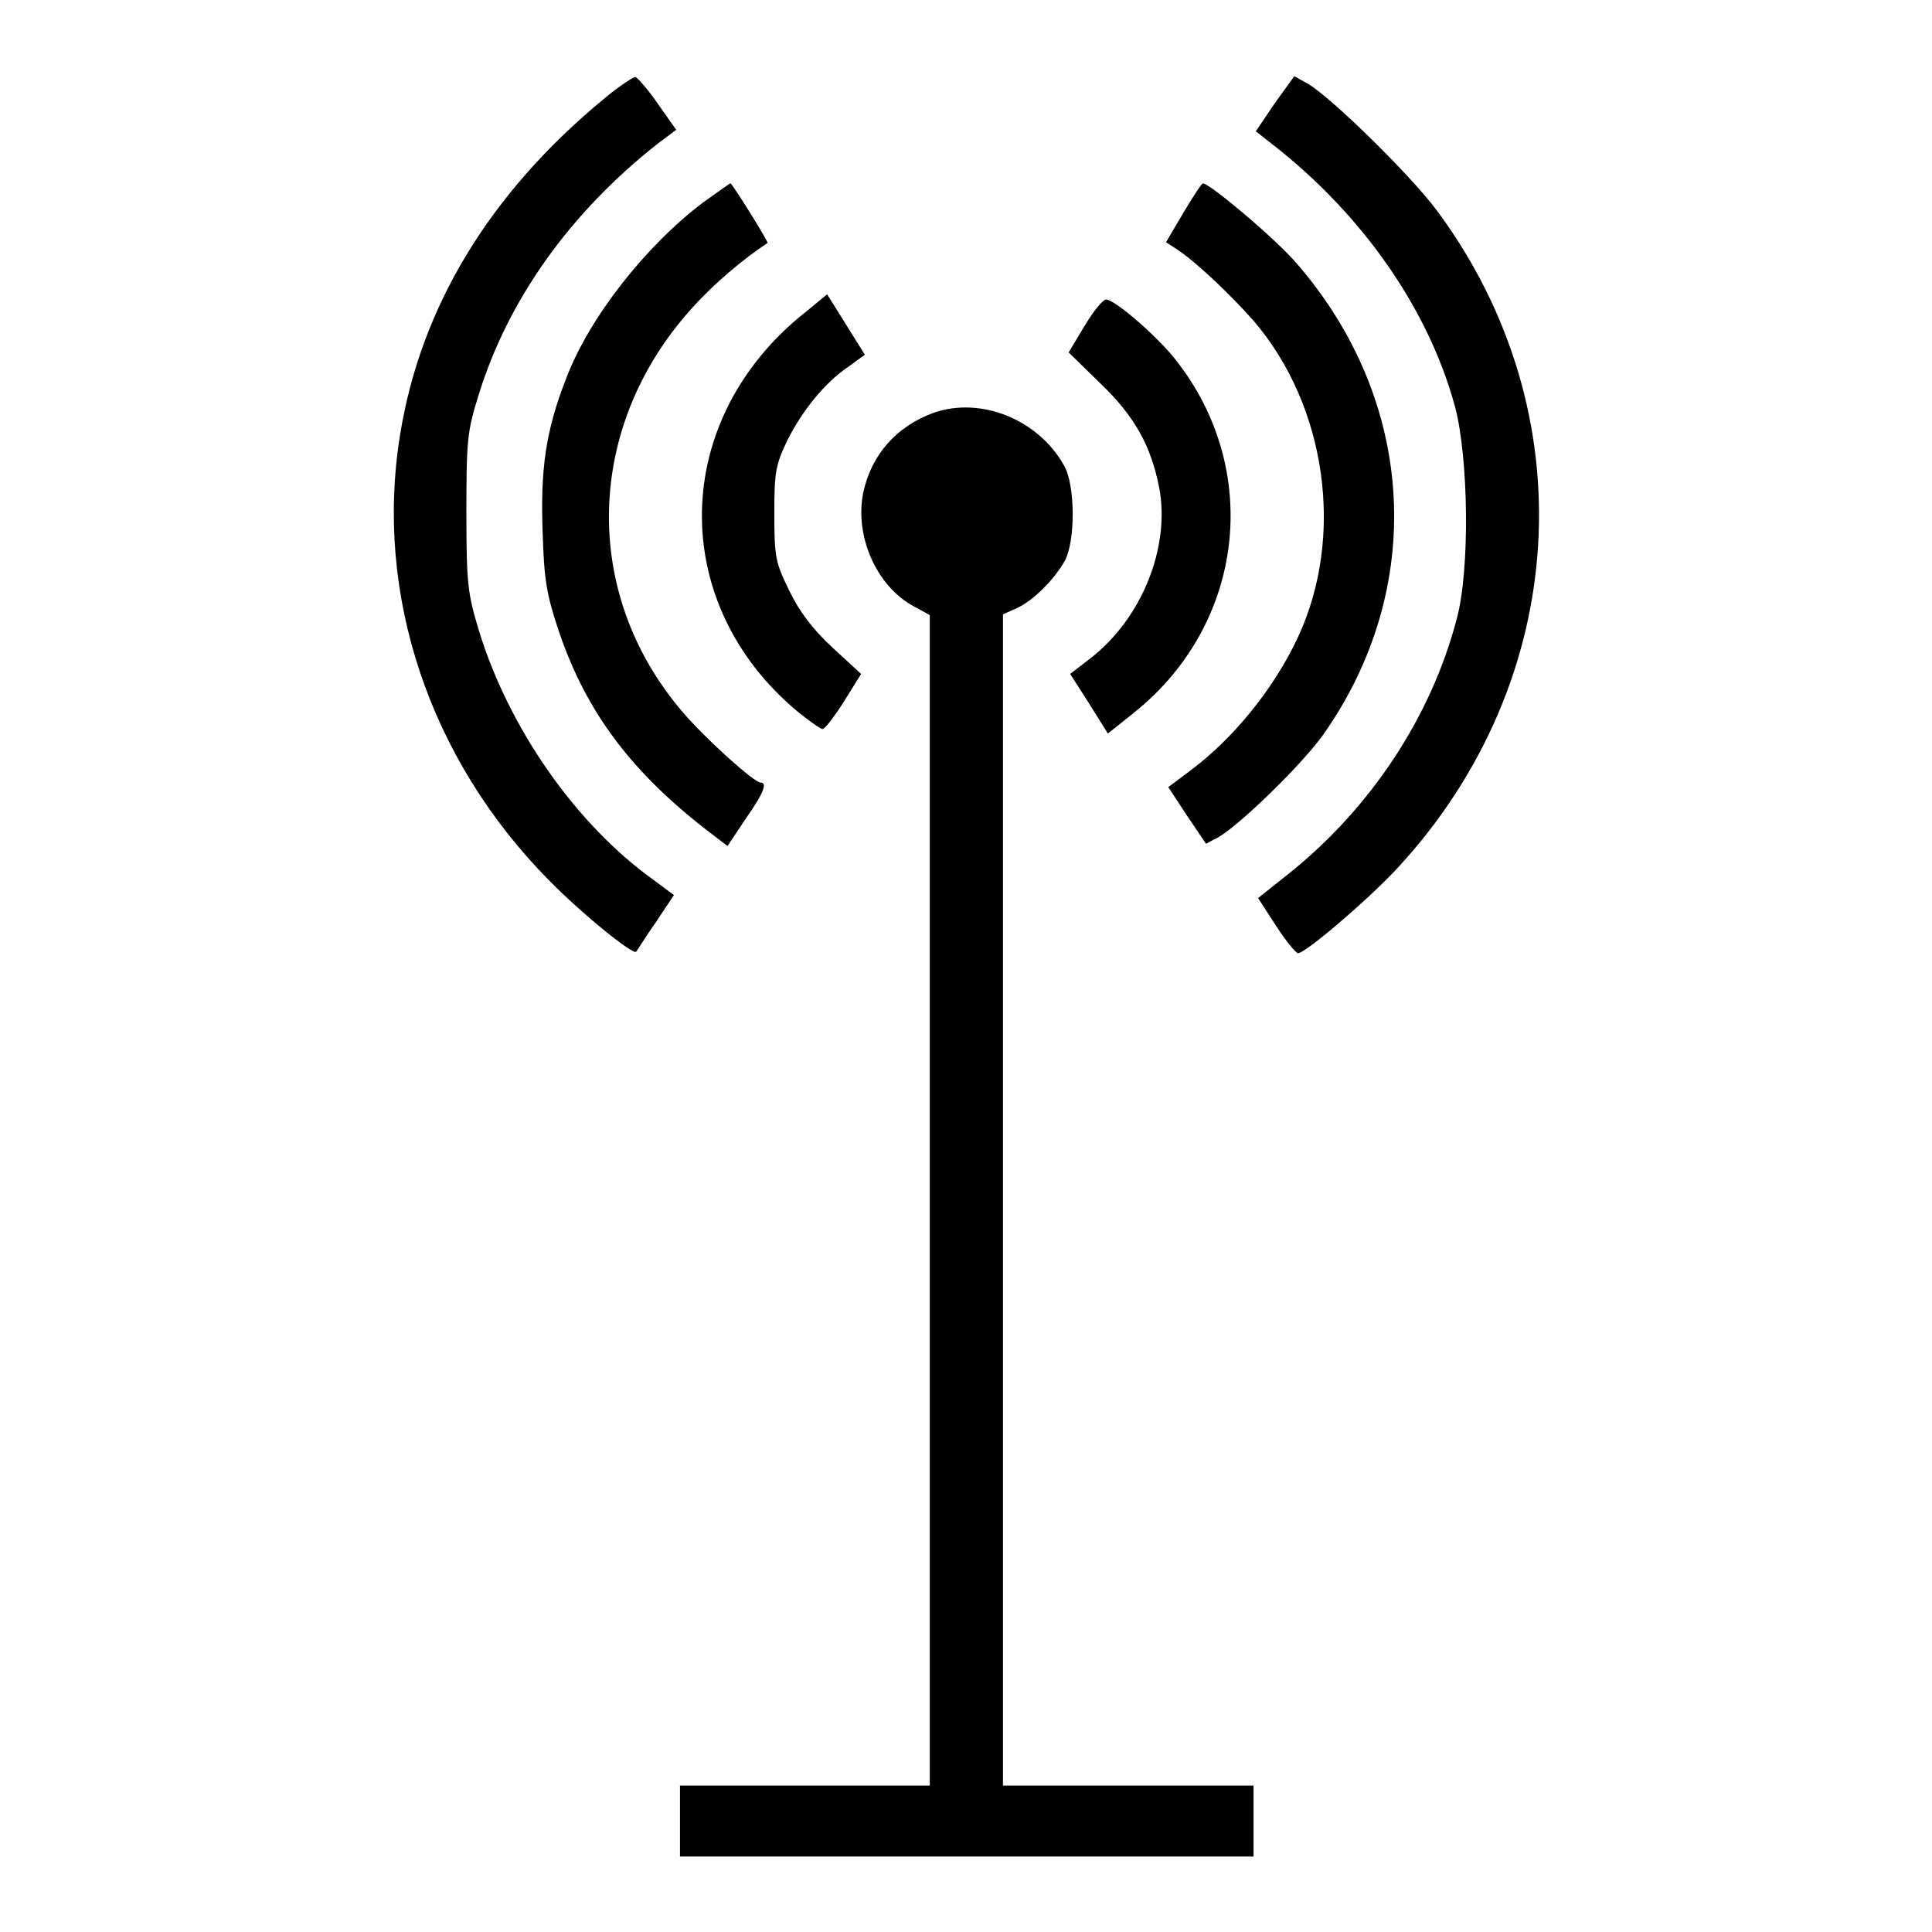 <?xml version="1.0" encoding="utf-8"?>
<!-- Svg Vector Icons : http://www.onlinewebfonts.com/icon -->
<!DOCTYPE svg PUBLIC "-//W3C//DTD SVG 1.1//EN" "http://www.w3.org/Graphics/SVG/1.1/DTD/svg11.dtd">
<svg version="1.1" xmlns="http://www.w3.org/2000/svg" xmlns:xlink="http://www.w3.org/1999/xlink" x="0px" y="0px" viewBox="0 0 256 256" enable-background="new 0 0 256 256" xml:space="preserve">
<g><g><g><path fill="#000000" d="M79.9,13.2C64.9,25.6,55.7,40.7,53,57.7c-3.4,21.1,3.9,42.9,19.7,58.9c4.3,4.4,11.2,10,11.6,9.5c0.1-0.1,1.2-1.9,2.6-3.9l2.4-3.6l-2.7-2c-10.3-7.4-19.1-20-23.1-32.9c-1.5-5-1.7-6.1-1.7-15.7c0-9.6,0.1-10.8,1.6-15.6c3.9-12.7,12.2-24.3,23.8-33.4l2.4-1.8l-2.4-3.4c-1.3-1.9-2.7-3.5-3-3.6C84.1,10.1,82,11.4,79.9,13.2z"/><path fill="#000000" d="M168.9,13.7l-2.5,3.7l2.3,1.8c11.9,9.3,20.6,21.8,24.1,34.7c1.8,6.8,2,21.7,0.2,28.2c-3.4,12.9-11.3,24.8-21.9,33.4l-4.4,3.5l2.4,3.7c1.3,2,2.6,3.6,2.9,3.6c1,0,9.3-7.1,13.2-11.3c22.9-24.8,25-60.4,5.2-87.1c-3.5-4.7-14-15-17.1-16.8l-1.8-1L168.9,13.7z"/><path fill="#000000" d="M93.2,26.8C85.5,32.6,78,42.2,75,50.2c-2.7,6.9-3.4,12-3.1,20.3c0.2,6.3,0.5,8.2,2.1,13c3.7,11,9.8,19,20.3,27l2.1,1.6l2.4-3.6c2.4-3.4,2.9-4.8,2-4.8c-0.9,0-7.4-5.9-10.3-9.3c-13.6-15.8-13-38.1,1.4-53.8c2.7-3,6.6-6.3,9.8-8.4c0.2-0.1-4.7-7.9-4.9-7.9C96.8,24.2,95.2,25.4,93.2,26.8z"/><path fill="#000000" d="M156.8,28.2l-2.3,3.9l1.4,0.9c2.6,1.7,7.2,6.1,10.2,9.5c9.7,11.3,12.1,28.6,5.9,41.9c-3.2,6.9-8.7,13.6-14.4,17.8l-2.8,2.1l2.5,3.8l2.5,3.7l1.7-0.9c2.9-1.7,11-9.6,13.8-13.5C189,78,187.7,53.3,171.9,35c-2.8-3.3-11.6-10.7-12.5-10.7C159.3,24.2,158.1,26,156.8,28.2z"/><path fill="#000000" d="M106.8,41.3c-18,14.2-18.4,38.6-1.1,53c1.5,1.2,3,2.3,3.3,2.3c0.3,0,1.6-1.7,2.8-3.6l2.3-3.7l-3.8-3.5c-2.6-2.4-4.4-4.8-5.7-7.5c-1.8-3.7-2-4.3-2-10.2c0-5.7,0.2-6.5,1.7-9.7c2-4,5-7.7,8.1-9.8l2.2-1.6l-2.5-4l-2.5-4L106.8,41.3z"/><path fill="#000000" d="M143.7,43.2l-2.1,3.5l4.2,4.1c4.6,4.4,6.7,8.3,7.8,13.8c1.5,7.9-2.3,17.4-9.2,22.7l-2.6,2l2.5,3.9l2.5,4l3.5-2.8c14.6-11.7,17-32.1,5.5-46.7c-2.5-3.2-8.1-8-9.2-8C146.2,39.6,144.9,41.2,143.7,43.2z"/><path fill="#000000" d="M123.7,54.7c-4.9,1.8-8.2,5.5-9.3,10.5c-1.2,5.8,1.7,12.4,6.6,15.1l2.2,1.2V159v77.6h-16.6H90.1v4.7v4.7h38h38v-4.7v-4.7h-16.6h-16.6V159V81.4l1.8-0.8c2.2-1,5-3.8,6.4-6.3c1.4-2.6,1.4-10-0.1-12.6C137.6,55.6,130,52.5,123.7,54.7z"/></g></g></g>
</svg>
